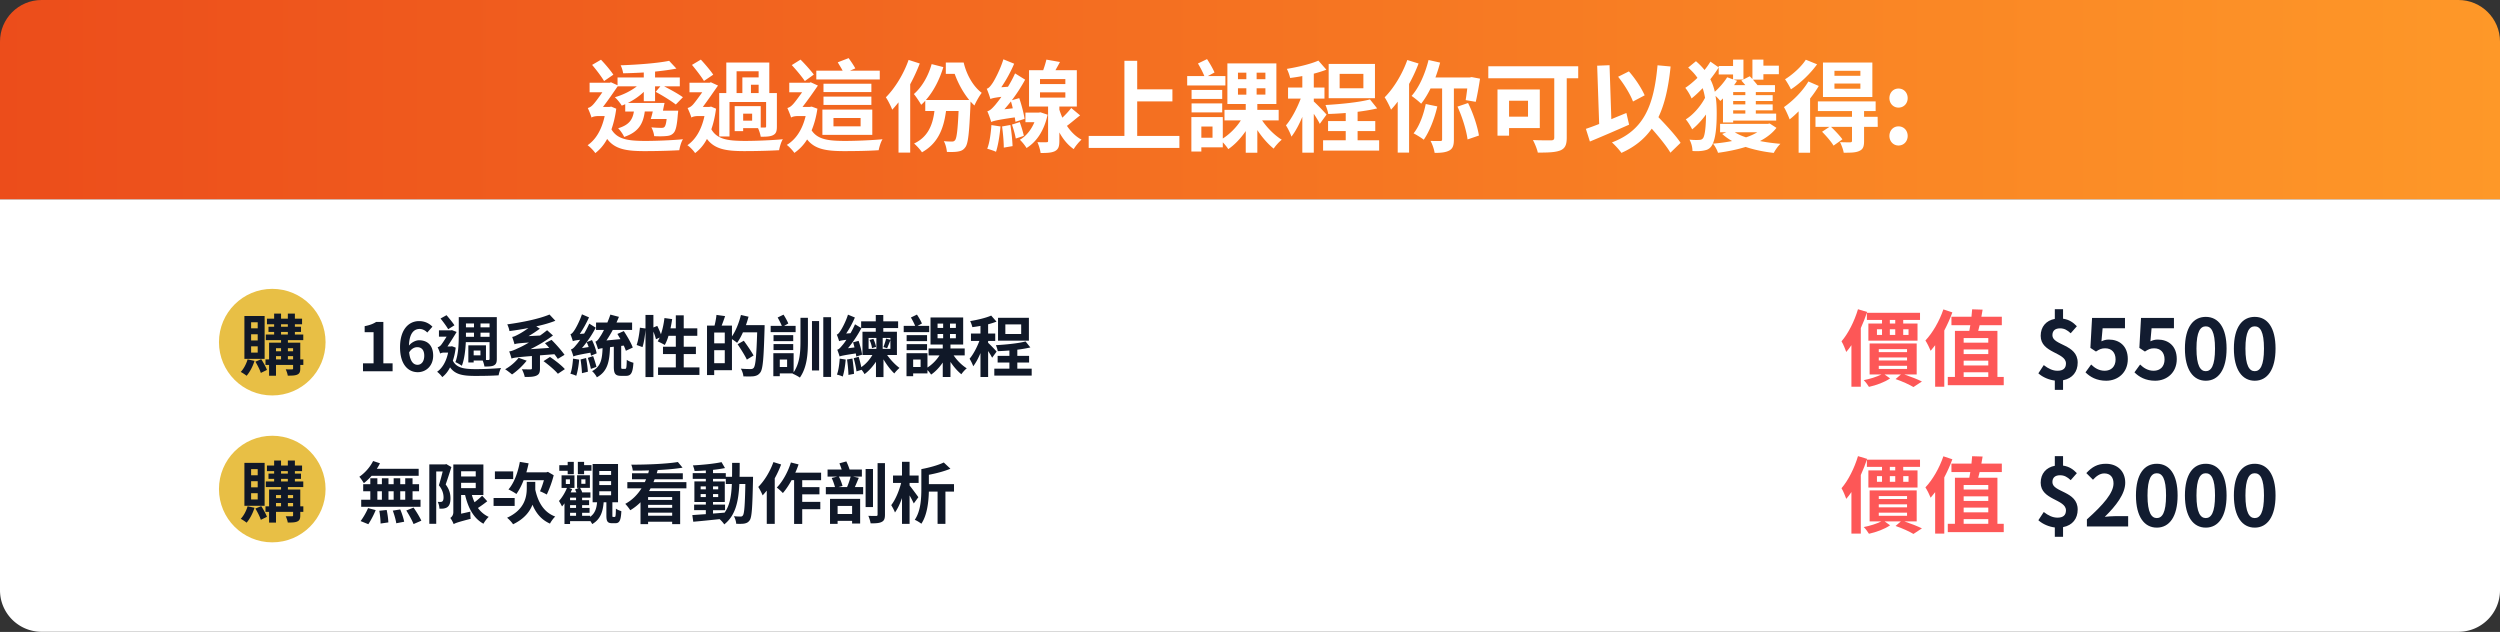 <svg width="902" height="228" fill="none" xmlns="http://www.w3.org/2000/svg"><rect width="100%" height="100%" fill="#333333" stroke="none"/><path d="M0 15C0 6.716 6.716 0 15 0h872c8.284 0 15 6.716 15 15v57H0V15Z" fill="url(#a)"/><path d="M221.298 26.944c-.972-1.476-2.844-3.708-4.464-5.4l-3.204 1.872c1.512 1.764 3.42 4.284 4.32 5.832l3.348-2.304Zm-.756 11.52-.648.108h-2.34c1.8-2.304 3.924-5.436 5.292-7.416h6.912c-2.088 1.656-5.112 3.132-7.92 3.924.828.72 1.944 2.124 2.484 3.024.432-.144.828-.324 1.26-.504v2.628h3.132c-.468 2.916-1.728 4.86-5.688 6.048.756.756 1.8 2.196 2.16 3.132 5.256-1.764 6.876-4.824 7.452-9.18h2.88a28.714 28.714 0 0 1-.72 2.7h5.724c-.18 1.728-.468 2.556-.792 2.88-.288.288-.612.324-1.188.324-.54 0-2.016-.036-3.528-.18.504.9.936 2.196 1.008 3.168 1.764.108 3.42.072 4.356-.036 1.08-.072 1.908-.324 2.592-1.044.828-.792 1.296-2.736 1.584-6.696a30.47 30.47 0 0 0 .144-1.404h-5.508c.18-.972.396-1.908.576-2.808h-13.212c2.088-1.044 4.104-2.412 5.724-3.996v3.384h4.068v-5.364h1.908l-1.692 1.98c2.628 1.404 5.544 3.24 7.272 4.572l2.556-2.628c-1.584-1.152-4.284-2.664-6.768-3.924h5.652v-3.204h-8.928v-2.124c2.772-.288 5.436-.648 7.704-1.08l-2.628-2.808c-4.176.864-11.34 1.404-17.496 1.62.396.756.792 2.016.9 2.88 2.412-.036 4.932-.144 7.452-.288v1.8h-9.468v2.808l-2.376-1.08-.432.18h-7.272v3.42h4.608c-1.296 1.908-2.772 3.888-3.42 4.536-.684.72-1.26 1.008-1.836 1.152.36.756 1.116 2.592 1.332 3.456.324-.288 1.368-.54 2.232-.54h2.52c-1.08 4.896-3.132 8.424-6.156 10.512.792.54 2.232 1.98 2.772 2.844 1.62-1.224 3.096-2.916 4.284-5.112 2.772 3.708 6.912 4.392 13.5 4.392 4.212 0 8.784-.108 12.528-.324.18-1.188.72-3.096 1.332-3.96-4.068.396-9.936.612-13.788.612-5.868-.036-9.9-.504-12.024-4.176.756-2.16 1.368-4.644 1.728-7.452l-1.8-.756ZM265.758 25.72h7.956v2.196h-5.868v5.652h-2.088V25.72Zm7.956 7.848h-2.772V30.58h2.772v2.988Zm-2.34 9.972h-3.24v-2.52h3.24v2.52Zm-8.172-6.732h13.212v8.748c0 .36-.108.468-.504.468h-1.44v-7.74h-9.396v9.036h3.06v-1.08h5.364c.432.936.828 2.16.972 3.096 1.944 0 3.42-.036 4.464-.576 1.116-.576 1.368-1.476 1.368-3.168V33.568h-2.736V22.552H262.05v11.016h-2.556v15.66h3.708v-12.42Zm-5.868-9.864c-.972-1.476-2.88-3.708-4.464-5.436l-3.204 1.908c1.476 1.764 3.42 4.284 4.32 5.796l3.348-2.268Zm-.756 11.52-.648.108h-2.34c1.836-2.448 4.104-5.76 5.472-7.704l-2.592-1.188-.432.18h-7.272v3.42h4.608c-1.332 1.908-2.808 3.888-3.42 4.536-.684.72-1.296 1.008-1.872 1.152.36.756 1.152 2.592 1.368 3.456.324-.288 1.332-.54 2.196-.54h2.52c-1.044 4.86-3.132 8.424-6.156 10.512.828.54 2.268 1.98 2.772 2.844 1.656-1.224 3.132-2.916 4.284-5.112 2.772 3.708 6.912 4.392 13.5 4.392 4.212 0 8.784-.108 12.528-.324.216-1.188.756-3.096 1.368-3.96-4.068.396-9.972.612-13.824.612-5.868-.036-9.9-.504-11.988-4.212.756-2.124 1.332-4.608 1.692-7.416l-1.764-.756ZM317.418 25.504h-10.764l1.944-.828c-.504-.972-1.584-2.556-2.412-3.708l-3.924 1.512c.54.936 1.26 2.052 1.764 3.024h-9.504v3.168h22.896v-3.168Zm-20.304 12.348h17.28v-2.988h-17.28v2.988Zm17.28-7.632h-17.28v2.988h17.28V30.22Zm-13.68 12.348h9.792v3.024h-9.792v-3.024Zm-3.996 6.084h18v-9.108h-18v9.108Zm-3.096-21.744c-1.08-1.44-3.06-3.672-4.788-5.4l-3.168 1.98c1.656 1.764 3.708 4.248 4.716 5.76l3.24-2.34Zm-.756 11.556-.684.108h-2.628c1.908-2.448 4.212-5.724 5.544-7.704l-2.592-1.188-.432.18h-7.308v3.42h4.644c-1.368 1.908-2.808 3.888-3.492 4.536-.684.72-1.296 1.008-1.836 1.152.324.756 1.116 2.592 1.332 3.456.324-.288 1.368-.54 2.232-.54h3.024c-1.188 4.896-3.492 8.424-6.804 10.404.792.54 2.196 2.052 2.736 2.88 1.728-1.188 3.312-2.772 4.608-4.86 2.736 3.528 6.876 4.212 13.356 4.212 4.212 0 8.748-.072 12.456-.324.216-1.152.792-3.096 1.404-3.96-4.068.396-9.936.612-13.788.612-5.688-.036-9.612-.468-11.808-3.816.936-2.232 1.656-4.824 2.088-7.812l-2.052-.756ZM327.822 21.616c-1.8 5.148-4.968 10.26-8.208 13.5.756 1.044 1.908 3.384 2.304 4.464a43.704 43.704 0 0 0 2.268-2.664V55.06h4.212V30.4c1.332-2.448 2.484-5.004 3.456-7.488l-4.032-1.296Zm13.428.936v4.104h3.204c1.188 3.312 3.024 6.732 5.256 9.432h-15.66c2.772-3.132 4.968-7.416 6.3-11.88l-4.212-1.08c-1.224 4.32-3.492 8.28-6.408 10.8.756.9 2.124 2.952 2.628 3.888a14.278 14.278 0 0 0 1.476-1.476v3.708h3.312c-.684 5.688-2.772 9.576-7.344 11.736.864.72 2.34 2.34 2.844 3.168 5.256-2.952 7.74-7.668 8.676-14.904h4.536c-.324 7.02-.684 9.756-1.26 10.512-.324.396-.612.504-1.116.504-.612 0-1.728 0-2.952-.144.612 1.044 1.008 2.7 1.116 3.888 1.62.072 3.096.036 4.032-.144 1.08-.18 1.872-.504 2.592-1.512 1.044-1.296 1.44-5.22 1.872-15.336 0-.288 0-.792.036-1.188.432.504.9.972 1.404 1.44.576-1.404 1.836-3.564 2.628-4.572-3.132-2.34-5.508-6.624-6.516-10.944h-6.444ZM362.382 39.436c.792-.9 1.584-1.872 2.376-2.844.216.756.468 1.62.648 2.484l-3.024.36Zm7.272 3.456c-.252-1.908-1.08-5.076-1.908-7.488l-2.664.756a58.97 58.97 0 0 0 4.788-7.416l-3.636-2.268c-.72 1.656-1.62 3.276-2.556 4.824l-2.412.18c1.728-2.52 3.42-5.58 4.644-8.496l-3.888-1.584c-1.152 3.78-3.276 7.704-3.996 8.712-.72 1.044-1.296 1.728-2.016 1.908.468 1.044 1.116 2.916 1.332 3.708.54-.252 1.332-.468 3.96-.792-.936 1.368-1.764 2.34-2.16 2.844-1.152 1.332-1.944 2.124-2.916 2.376.504 1.08 1.188 3.06 1.404 3.852.792-.36 1.98-.72 8.496-1.656.108.576.18 1.116.252 1.584l3.276-1.044Zm-11.952 2.232c-.216 3.06-.648 6.372-1.512 8.532.864.252 2.484.756 3.168 1.116.756-2.304 1.332-5.832 1.62-9.144l-3.276-.504Zm3.852.504c.324 2.412.612 5.58.612 7.632l3.168-.54c-.072-2.124-.396-5.22-.792-7.632l-2.988.54Zm3.564-.684c.54 1.548 1.152 3.708 1.368 5.04l2.916-.972c-.288-1.368-.9-3.384-1.476-4.968l-2.808.9Zm10.296-4.428-.648.108h-4.788v3.456h3.24c-1.116 2.7-3.024 5.112-5.256 6.336.792.72 1.908 2.124 2.412 2.988 3.744-2.304 6.408-6.444 7.596-12.024l-2.556-.864Zm-.18-7.2h9.144v1.908h-9.144v-1.908Zm0-4.788h9.144v1.8h-9.144v-1.8Zm11.268 10.44c-.792 1.044-2.016 2.376-3.204 3.492-.396-.9-.756-1.872-1.08-2.88v-1.152h6.3V25.324h-7.704c.504-.936 1.08-1.908 1.62-2.952l-4.896-.864c-.252 1.116-.684 2.52-1.152 3.816h-5.112v13.104h6.876v12.384c0 .396-.144.504-.612.504-.432.036-1.908.036-3.24-.036.504 1.116 1.008 2.772 1.152 3.924 2.304 0 3.996-.072 5.184-.684 1.26-.684 1.584-1.728 1.584-3.636v-3.096c1.368 2.484 3.096 4.572 5.184 6.012.612-1.08 1.908-2.628 2.808-3.42-2.088-1.08-3.852-2.88-5.256-4.968 1.476-1.08 3.096-2.52 4.752-3.78l-3.204-2.664ZM410.298 49.048V36.592h12.708v-4.356h-12.708V21.94h-4.608v27.108h-12.888v4.32h32.724v-4.32h-15.228ZM442.122 27.448h-6.336l2.412-1.296c-.576-1.368-1.692-3.312-2.7-4.824l-3.276 1.584c.828 1.368 1.764 3.168 2.304 4.536h-6.192v3.384h13.788v-3.384Zm-1.152 5.004h-11.052v3.24h11.052v-3.24Zm-11.052 8.1h11.052v-3.24h-11.052v3.24Zm7.56 9.144h-4.032v-4.032h4.032v4.032Zm9.18-17.856h3.024v2.304h-3.024V31.84Zm0-5.616h3.024v2.34h-3.024v-2.34Zm9.9 2.34h-3.168v-2.34h3.168v2.34Zm0 5.58h-3.168V31.84h3.168v2.304Zm4.788 9.288v-3.78h-7.704v-2.124h6.876V22.876h-17.676v14.652h6.624v2.124h-7.668v3.78h5.904c-1.62 2.556-4.032 4.968-6.516 6.552v-7.74h-11.34v12.42h3.6v-1.512h7.74v-1.8a16.414 16.414 0 0 1 1.98 2.448c2.304-1.548 4.5-3.888 6.3-6.516v7.812h4.176v-8.172c1.728 2.628 3.852 5.076 5.904 6.696.648-1.008 1.98-2.484 2.916-3.204-2.556-1.584-5.256-4.248-7.092-6.984h5.976ZM491.91 31.84h-8.568v-5.184h8.568v5.184Zm4.176-8.784h-16.704V35.44h16.704V23.056Zm-17.46 18.288c-.684-.792-3.636-3.924-4.608-4.716v-1.044h3.852v-3.996h-3.852v-5.004c1.62-.432 3.168-.9 4.536-1.44l-2.88-3.276c-2.844 1.26-7.308 2.304-11.376 2.988.468.864.972 2.34 1.188 3.276 1.404-.18 2.88-.396 4.392-.684v4.14h-5.148v3.996h4.572c-1.332 3.492-3.312 7.308-5.328 9.648.684 1.08 1.584 2.844 1.98 4.068 1.404-1.8 2.772-4.356 3.924-7.128v12.924h4.14v-14.04c.864 1.296 1.728 2.7 2.16 3.636l2.448-3.348Zm11.196 9.252v-3.312h6.372v-3.6h-6.372v-3.348c2.556-.324 4.968-.72 7.056-1.224l-2.592-3.24c-3.96 1.044-10.44 1.692-16.056 2.016.396.864.864 2.304 1.008 3.24 2.016-.072 4.14-.18 6.3-.36v2.916h-6.372v3.6h6.372v3.312h-8.172v3.744h20.232v-3.744h-7.776ZM507.75 21.652c-1.8 5.112-4.932 10.224-8.172 13.464.72 1.044 1.908 3.384 2.304 4.464a34.662 34.662 0 0 0 2.412-2.916V55.06h4.104V30.292a54.567 54.567 0 0 0 3.42-7.38l-4.068-1.26Zm6.66 15.876c-.828 3.996-2.34 8.064-4.392 10.584 1.044.54 2.844 1.62 3.672 2.304 2.016-2.916 3.852-7.452 4.896-12.024l-4.176-.864Zm14.976-5.616a94.381 94.381 0 0 1-.576 4.212l3.636.612c.504-2.088 1.116-5.436 1.548-8.352l-3.024-.576-.684.144h-12.384c.648-1.764 1.224-3.528 1.692-5.364l-4.176-.936c-1.224 4.932-3.384 9.9-6.12 12.96.972.648 2.7 2.052 3.456 2.808 1.188-1.512 2.376-3.42 3.384-5.508h4.176v18.36c0 .468-.18.612-.648.612-.504 0-2.016 0-3.528-.036.648 1.152 1.296 3.06 1.476 4.32 2.304 0 4.032-.18 5.292-.864 1.296-.72 1.656-1.908 1.656-3.96V31.912h4.824Zm-3.528 6.552c1.728 3.708 3.24 8.64 3.636 11.844l4.104-1.404c-.504-3.24-2.052-8.028-3.924-11.736l-3.816 1.296ZM551.31 36.34v5.76h-6.84v-5.76h6.84Zm4.248 9.864V32.272h-15.264V48.94h4.176v-2.736h11.088Zm13.86-22.284h-32.436v4.32h23.796v21.384c0 .756-.324 1.008-1.152 1.008-.864 0-3.996.036-6.552-.108.648 1.152 1.512 3.276 1.764 4.536 3.672 0 6.336-.072 8.136-.792 1.692-.72 2.304-1.98 2.304-4.572V28.24h4.14v-4.32ZM593.394 34.396c-1.08-2.484-3.348-6.012-5.688-8.64l-3.888 1.944c2.16 2.664 4.464 6.444 5.364 8.928l4.212-2.232Zm-6.588 6.372c-1.8.72-3.636 1.476-5.436 2.232l-.648-19.476-4.464.18.72 21.024c-1.8.72-3.42 1.296-4.788 1.764l1.44 4.572a623.326 623.326 0 0 0 14.148-6.084l-.972-4.212Zm19.548 10.764c-1.656-2.52-5.004-6.156-7.992-9.252 2.34-4.896 3.636-10.908 4.392-18.288l-4.716-.432c-1.332 14.796-5.04 23.508-16.452 27.828 1.044.9 2.808 2.844 3.42 3.78 4.752-2.124 8.316-5.004 10.944-8.748 2.664 3.024 5.364 6.336 6.732 8.676l3.672-3.564ZM628.998 28.708l-.72.36c.468.504.972 1.08 1.44 1.656h-4.068a20.6 20.6 0 0 0 1.08-1.584l-1.224-.432h3.492Zm.72 5.616h-4.392v-1.116h4.392v1.116Zm0 3.348h-4.392v-1.224h4.392v1.224Zm0 3.312h-4.392v-1.188h4.392v1.188Zm-8.064 3.204h3.672v-.684h15.516v-2.52h-7.344v-1.188h6.084v-2.124h-6.084v-1.224h6.084v-2.124h-6.084v-1.116h6.912v-2.484h-6.3a48.408 48.408 0 0 0-1.656-1.98h3.78v-1.98h5.58v-3.06h-5.58v-2.196h-3.96v7.02c-.324-.36-.648-.684-.972-1.008l-2.268 1.152v-7.164h-3.744v2.304h-5.184v3.06h5.184v1.764l-2.124-.756c-1.152 1.836-2.844 3.78-4.464 5.22-.36-1.548-.864-3.06-1.62-4.5 1.152-1.476 2.196-2.916 3.024-4.284l-2.988-2.088a24.54 24.54 0 0 1-2.124 3.024 23.16 23.16 0 0 0-3.096-3.168l-2.808 2.304c1.368 1.224 2.484 2.412 3.348 3.708-1.476 1.404-2.988 2.7-4.392 3.6.792.936 1.836 2.7 2.268 3.816 1.296-1.008 2.664-2.304 3.996-3.708.396 1.116.648 2.268.864 3.492-1.584 3.06-4.392 6.228-6.948 7.776.828.936 1.8 2.556 2.304 3.6 1.692-1.332 3.456-3.276 5.004-5.364-.036 4.104-.36 7.488-1.044 8.496-.288.396-.576.576-1.08.648-.756.072-2.088.108-3.852-.072.684 1.224 1.08 2.736 1.08 4.104 1.764.108 3.276.072 4.644-.288.9-.18 1.62-.684 2.16-1.404 1.548-2.196 1.944-6.948 1.944-11.844 0-2.16-.072-4.32-.432-6.372a23.32 23.32 0 0 1 1.728 1.836c.324-.252.648-.576.972-.9v8.676Zm12.384 3.528c-1.188.72-2.556 1.332-4.068 1.836-1.584-.504-2.916-1.116-4.068-1.836h8.136Zm4.464-3.168-.648.144H620.61v3.024h2.268l-1.512.612c1.044.936 2.232 1.8 3.564 2.556-2.16.432-4.464.756-6.876.936.612.72 1.548 2.376 1.8 3.312 3.456-.468 6.876-1.152 9.972-2.124 3.096 1.044 6.552 1.764 10.152 2.16.504-.972 1.548-2.52 2.412-3.276-2.52-.216-5.04-.54-7.38-1.008 2.412-1.26 4.464-2.844 5.94-4.752l-2.448-1.584ZM671.226 27.34h-9.36v-1.8h9.36v1.8Zm0 4.68h-9.36v-1.872h9.36v1.872Zm4.32-9.468h-17.82v12.456h17.82V22.552Zm-24.012-1.008c-1.512 2.412-4.68 5.328-7.488 7.056.648.9 1.692 2.664 2.124 3.636 3.384-2.196 7.056-5.724 9.432-9.036l-4.068-1.656Zm.936 7.848c-2.088 3.528-5.616 7.02-8.82 9.252.648 1.044 1.728 3.492 2.052 4.428 1.08-.828 2.16-1.836 3.24-2.916v14.94h4.14V35.548c1.188-1.512 2.268-3.024 3.132-4.536l-3.744-1.62Zm24.984 12.744h-4.896v-2.052h4.176v-3.492H655.89v3.492h12.312v2.052h-13.176v3.636h5.04l-2.664 1.764c1.512 1.512 3.348 3.636 4.14 5.004l3.204-2.268c-.9-1.26-2.664-3.132-4.104-4.5h7.56v5.004c0 .396-.144.54-.648.576-.468 0-2.16 0-3.672-.072.54 1.08 1.152 2.664 1.332 3.816 2.448 0 4.248 0 5.58-.612 1.404-.612 1.764-1.62 1.764-3.6v-5.112h4.932l-.036-3.636ZM684.978 38.824c1.908 0 3.312-1.476 3.312-3.42 0-1.98-1.404-3.456-3.312-3.456-1.872 0-3.276 1.476-3.276 3.456 0 1.944 1.404 3.42 3.276 3.42Zm0 13.68c1.908 0 3.312-1.512 3.312-3.456 0-1.98-1.404-3.456-3.312-3.456-1.872 0-3.276 1.476-3.276 3.456 0 1.944 1.404 3.456 3.276 3.456ZM0 71.949h902v141c0 8.284-6.716 15-15 15H15c-8.284 0-15-6.716-15-15v-141Z" fill="#fff"/><path d="M98.23 142.679c10.622 0 19.232-8.61 19.232-19.23 0-10.621-8.61-19.231-19.231-19.231-10.621 0-19.231 8.61-19.231 19.231 0 10.62 8.61 19.23 19.23 19.23Z" fill="#E8BF45"/><path d="M92.98 118.473h-2.377v-2.208h2.376v2.208Zm0 4.368h-2.377v-2.232h2.376v2.232Zm0 4.368h-2.377v-2.256h2.376v2.256Zm2.495-13.2H88.18v15.48h7.296v-15.48Zm-6.144 15.648c-.48 1.68-1.392 3.408-2.472 4.536.6.312 1.632.984 2.112 1.392 1.128-1.296 2.232-3.36 2.856-5.376l-2.496-.552Zm2.808.84c.768 1.248 1.632 2.952 1.968 4.056l2.208-1.08c-.384-1.056-1.272-2.664-2.064-3.864l-2.112.888Zm11.736-.816v-1.2h1.872v1.2h-1.872Zm-4.296-1.2h1.824v1.2h-1.824v-1.2Zm1.824-2.856v1.104h-1.824v-1.104h1.824Zm4.344 0v1.104h-1.872v-1.104h1.872Zm-4.344-5.856h2.448v.936h-2.448v-.936Zm0-2.784h2.448v.888h-2.448v-.888Zm8.04 12.696h-1.104v-6.048h-4.464v-.912h5.544v-2.016h-3.024v-.936h2.208v-1.896h-2.208v-.888h2.592v-2.016h-2.592v-1.824h-2.544v1.824h-2.448v-1.824h-2.496v1.824h-2.592v2.016h2.592v.888h-2.04v1.896h2.04v.936h-3v2.016h5.496v.912h-4.32v6.048h-1.296v1.992h1.296v3.888h2.496v-3.888h6.168v1.248c0 .264-.096.36-.408.36-.288 0-1.32 0-2.256-.024.312.624.648 1.608.744 2.28 1.56 0 2.688-.024 3.48-.408.792-.384 1.032-.984 1.032-2.184v-1.272h1.104v-1.992ZM130.969 133.949h10.68v-2.856h-3.336v-14.928h-2.616c-1.128.72-2.352 1.176-4.128 1.512v2.184h3.216v11.232h-3.816v2.856ZM150.526 125.261c1.536 0 2.544.984 2.544 3.072 0 2.184-1.104 3.288-2.424 3.288-1.488 0-2.688-1.248-3.024-4.488.816-1.344 1.944-1.872 2.904-1.872Zm.192 9.024c3.024 0 5.568-2.304 5.568-5.952 0-3.792-2.112-5.568-5.088-5.568-1.152 0-2.688.72-3.648 1.92.144-4.464 1.824-6 3.864-6 1.032 0 2.112.576 2.736 1.296l1.872-2.112c-1.08-1.104-2.64-2.016-4.824-2.016-3.576 0-6.864 2.832-6.864 9.456 0 6.264 3 8.976 6.384 8.976ZM171.018 116.717v1.392h-2.904v-1.392h2.904Zm5.616 1.392h-3.264v-1.392h3.264v1.392Zm-3.264 3.408v-1.488h3.264v1.488h-3.264Zm-5.256-1.488h2.904v1.488h-2.904v-1.488Zm2.784 8.184v-1.752h2.448v1.752h-2.448Zm5.736-4.776v6.024c0 .312-.12.432-.432.432h-.864v-5.304h-6.36v6.192h1.92v-.696h3.264c.288.672.528 1.536.624 2.16 1.584 0 2.712-.024 3.456-.432.768-.432 1.008-1.056 1.008-2.304v-15.096h-13.728v6.192c0 2.952-.072 7.128-1.224 10.056.648.264 1.824.912 2.328 1.32.936-2.352 1.296-5.64 1.44-8.544h8.568Zm-12.672-6.072c-.624-.984-1.848-2.472-2.856-3.648l-2.16 1.2c.96 1.176 2.184 2.856 2.76 3.864l2.256-1.416Zm-.888 7.56-.432.072h-1.2c1.128-1.656 2.52-3.912 3.312-5.232l-1.728-.672-.24.096h-4.416v2.28h2.76c-.792 1.272-1.656 2.616-2.04 3.048-.432.48-.816.672-1.2.768.264.504.768 1.704.912 2.28.216-.192.888-.36 1.392-.36h1.488c-.672 3.192-2.04 5.568-3.984 6.936.552.36 1.488 1.344 1.872 1.92 1.104-.864 2.064-2.016 2.808-3.528 1.848 2.616 4.632 3.096 9.168 3.096 2.784 0 5.856-.048 8.352-.216.144-.768.504-2.064.912-2.64-2.712.264-6.672.408-9.192.408-4.104-.024-6.864-.36-8.232-3.048.48-1.392.816-2.952 1.032-4.704l-1.344-.504ZM187.122 129.101c-1.152 1.512-3.072 3.144-4.872 4.128.72.432 1.896 1.368 2.496 1.872 1.728-1.176 3.864-3.144 5.28-4.968l-2.904-1.032Zm12.912-1.296c.504.624.912 1.2 1.224 1.68l2.424-1.464c-1.008-1.464-2.976-3.696-4.68-5.4l-2.376 1.2a36.389 36.389 0 0 1 1.536 1.704l-6.768.456c2.784-1.368 5.568-3.024 8.112-4.944l-2.112-1.896a41.466 41.466 0 0 1-2.544 1.92l-4.152.216a42.754 42.754 0 0 0 4.08-2.688l-1.296-.84c2.52-.552 4.896-1.224 6.888-2.016l-2.112-2.256c-3.672 1.56-9.72 2.808-15.24 3.552.312.6.696 1.704.792 2.424 2.208-.288 4.536-.648 6.84-1.104-1.584 1.2-3.192 2.112-3.84 2.424-.816.432-1.368.696-2.016.792.288.744.696 2.088.84 2.64.552-.24 1.368-.36 5.208-.624-1.656.984-3.048 1.68-3.792 1.992-1.464.72-2.376 1.08-3.336 1.224.312.696.72 2.064.84 2.568.84-.312 1.92-.48 7.368-.912v4.44c0 .288-.12.36-.528.384-.408 0-1.872 0-3.096-.048.408.744.888 1.944 1.032 2.784 1.776 0 3.144-.024 4.152-.456 1.056-.456 1.344-1.176 1.344-2.592v-4.752l5.208-.408Zm-3.936 2.496c1.848 1.344 4.152 3.288 5.184 4.56l2.52-1.68c-1.152-1.32-3.528-3.168-5.376-4.392l-2.328 1.512ZM215.274 127.493c-.216-1.296-.936-3.264-1.68-4.8l-1.92.744c.264.528.504 1.152.72 1.776l-2.424.384a40.042 40.042 0 0 0 4.968-7.368l-2.328-1.464c-.528 1.2-1.2 2.472-1.848 3.6l-1.584.12c1.224-1.776 2.424-3.936 3.336-5.976l-2.544-1.104c-.864 2.544-2.304 5.208-2.808 5.88-.48.72-.888 1.176-1.344 1.296.288.72.72 1.968.864 2.52.336-.168.84-.288 2.64-.504-.624.912-1.152 1.56-1.464 1.896-.72.912-1.224 1.416-1.872 1.584.336.72.768 2.016.888 2.544.552-.264 1.344-.528 6.144-1.368.096.408.168.744.216 1.08l2.04-.84Zm-8.52 1.896c-.144 1.92-.408 4.056-.96 5.448.576.144 1.656.48 2.112.768.48-1.44.888-3.72 1.056-5.856l-2.208-.36Zm2.712.312c.24 1.56.456 3.6.504 4.944l2.136-.528c-.072-1.368-.36-3.36-.648-4.944l-1.992.528Zm2.616-.576c.432 1.248.912 2.904 1.104 3.984l2.016-.744c-.24-1.032-.744-2.64-1.2-3.888l-1.92.648Zm12.504 3.96c-.408 0-.456-.096-.456-.84v-7.44l.936-.12c.312.696.576 1.32.744 1.872l2.496-1.152c-.576-1.656-2.016-4.104-3.24-5.952l-2.304 1.032c.336.6.72 1.224 1.104 1.872l-5.064.48a42.807 42.807 0 0 0 2.28-3.792h6.984v-2.664h-5.64c.312-.696.6-1.368.888-2.064l-3.096-.816c-.312.984-.696 1.944-1.08 2.88h-4.08v2.664h2.856c-.6 1.2-1.152 2.112-1.44 2.496-.6.984-1.08 1.56-1.656 1.728.336.768.816 2.184.96 2.736.336-.144.72-.264 1.632-.384-.144 4.008-.624 6.648-3.792 8.28.6.48 1.416 1.536 1.728 2.232 3.912-2.136 4.56-5.736 4.752-10.872l1.368-.168v7.152c0 2.52.48 3.36 2.664 3.36h1.728c1.8 0 2.448-1.032 2.688-4.728-.72-.168-1.848-.624-2.4-1.056-.072 2.808-.144 3.264-.576 3.264h-.984ZM246.69 132.557v-4.8h4.392v-2.664h-4.392v-3.936h4.896v-2.688h-4.896v-4.704h-2.856v4.704h-1.92c.24-1.08.432-2.208.6-3.336l-2.784-.384c-.24 2.04-.672 4.104-1.272 5.856a27.518 27.518 0 0 0-1.32-3.024l-1.392.576v-4.536h-2.856v4.896l-2.016-.288c-.168 1.968-.6 4.656-1.176 6.24l2.112.768c.552-1.704.936-4.344 1.08-6.36v17.16h2.856v-16.392c.408.984.768 2.04.912 2.76l1.368-.624c-.24.504-.48.96-.72 1.392.672.288 1.968.936 2.544 1.296.504-.912.984-2.064 1.344-3.312h2.64v3.936h-4.632v2.664h4.632v4.8h-6.408v2.712h14.928v-2.712h-5.664ZM257.682 131.045v-4.704h3.816v4.704h-3.816Zm3.816-7.176h-3.816v-3.888h3.816v3.888Zm7.632-6.552c.36-1.008.672-2.016.936-3.048l-2.736-.624c-.696 2.808-1.848 5.712-3.24 7.728v-3.888h-3.72c.408-1.032.84-2.232 1.248-3.432l-3.12-.432c-.096 1.128-.384 2.664-.696 3.864h-2.712v17.832h2.592v-1.752h6.408v-11.208c.648.432 1.464.984 1.848 1.344.744-1.032 1.488-2.352 2.112-3.792h5.136c-.264 8.472-.576 12.072-1.272 12.84-.312.312-.576.408-1.056.408-.624 0-2.04 0-3.576-.144.504.792.888 1.992.936 2.784 1.416.048 2.856.072 3.768-.048.96-.168 1.632-.432 2.304-1.32.984-1.272 1.248-5.088 1.56-15.816.024-.336.024-1.296.024-1.296h-6.744Zm2.76 10.944c-.744-1.392-2.328-3.672-3.528-5.328l-2.232 1.272c1.176 1.752 2.664 4.104 3.336 5.544l2.424-1.488ZM287.058 117.581h-4.176l1.536-.864c-.36-.888-1.08-2.208-1.728-3.192l-2.112 1.032a29.601 29.601 0 0 1 1.512 3.024h-4.032v2.256h9v-2.256Zm-.864 3.336h-7.104v2.16h7.104v-2.16Zm-7.104 5.376h7.104v-2.16h-7.104v2.16Zm4.896 6.12h-2.64v-2.688h2.64v2.688Zm4.824-9.384c0 3.984-.24 8.016-2.472 11.304v-6.888h-7.32v8.28h2.328v-1.008h4.728l-.096.12c.768.288 1.992.96 2.616 1.392 2.616-3.744 2.904-8.592 2.904-13.176v-8.4h-2.688v8.376Zm4.152 10.632h2.568v-17.832h-2.568v17.832Zm4.08-19.224v21.552h2.808v-21.552h-2.808ZM302.97 129.389c-.144 2.064-.432 4.296-1.008 5.76.576.144 1.632.456 2.088.72.504-1.512.888-3.912 1.08-6.144l-2.16-.336Zm2.64.312c.264 1.776.48 4.056.504 5.568l2.016-.384c-.072-1.512-.312-3.768-.576-5.52l-1.944.336Zm8.112-7.056c.432.912.816 2.136.888 2.952l1.464-.432c-.12-.792-.528-2.016-.96-2.904l-1.392.384Zm-.336-.72h2.808v3.936h-2.808v-3.936Zm7.872.672-1.56-.432c-.192.888-.624 2.208-.96 3.048l1.32.432c.36-.768.792-1.848 1.2-2.904v3.12h-2.784v-3.936h2.784v.672Zm2.352 5.496v-8.4h-4.92v-1.32h5.352v-2.448h-5.352v-2.28h-2.712v2.28h-5.28v2.4l-2.208-1.32c-.48 1.08-1.032 2.208-1.632 3.216l-1.56.12a34.368 34.368 0 0 0 3.144-5.784l-2.496-1.032c-.768 2.544-2.256 5.208-2.736 5.88-.456.72-.84 1.176-1.296 1.32.288.648.696 1.872.84 2.376.336-.168.864-.288 2.616-.504-.6.96-1.152 1.656-1.464 1.992-.744.912-1.248 1.464-1.824 1.584.288.696.72 1.968.84 2.448.528-.216 1.368-.432 5.856-1.104.072.408.12.792.168 1.104l2.088-.648c-.144-1.272-.696-3.384-1.248-4.992l-1.992.528c.168.552.36 1.2.504 1.848l-2.352.288c1.776-2.136 3.528-4.728 4.848-7.272h5.184v1.32h-4.8v8.4h3.576c-.984 1.704-2.472 3.36-4.008 4.368-.216-1.176-.6-2.592-.936-3.744l-1.8.528c.432 1.488.864 3.456 1.008 4.752l1.848-.576a9.95 9.95 0 0 1 1.056 1.56c1.464-1.056 2.952-2.712 4.128-4.464v5.52h2.712v-6.384c1.176 1.992 2.616 3.888 3.912 5.088.432-.624 1.296-1.512 1.872-1.992-1.488-1.08-3.216-2.88-4.464-4.656h3.528ZM335.25 117.581h-4.224l1.608-.864c-.384-.912-1.128-2.208-1.8-3.216l-2.184 1.056c.552.912 1.176 2.112 1.536 3.024h-4.128v2.256h9.192v-2.256Zm-.768 3.336h-7.368v2.16h7.368v-2.16Zm-7.368 5.4h7.368v-2.16h-7.368v2.16Zm5.04 6.096h-2.688v-2.688h2.688v2.688Zm6.12-11.904h2.016v1.536h-2.016v-1.536Zm0-3.744h2.016v1.56h-2.016v-1.56Zm6.6 1.56h-2.112v-1.56h2.112v1.56Zm0 3.72h-2.112v-1.536h2.112v1.536Zm3.192 6.192v-2.52h-5.136v-1.416h4.584v-9.768H335.73v9.768h4.416v1.416h-5.112v2.52h3.936c-1.08 1.704-2.688 3.312-4.344 4.368v-5.16h-7.56v8.28h2.4v-1.008h5.16v-1.2a10.942 10.942 0 0 1 1.32 1.632c1.536-1.032 3-2.592 4.2-4.344v5.208h2.784v-5.448c1.152 1.752 2.568 3.384 3.936 4.464.432-.672 1.32-1.656 1.944-2.136-1.704-1.056-3.504-2.832-4.728-4.656h3.984ZM368.442 120.509h-5.712v-3.456h5.712v3.456Zm2.784-5.856H360.09v8.256h11.136v-8.256Zm-11.64 12.192c-.456-.528-2.424-2.616-3.072-3.144v-.696h2.568v-2.664h-2.568v-3.336c1.08-.288 2.112-.6 3.024-.96l-1.92-2.184c-1.896.84-4.872 1.536-7.584 1.992.312.576.648 1.56.792 2.184.936-.12 1.92-.264 2.928-.456v2.76h-3.432v2.664h3.048c-.888 2.328-2.208 4.872-3.552 6.432.456.72 1.056 1.896 1.32 2.712.936-1.2 1.848-2.904 2.616-4.752v8.616h2.76v-9.36c.576.864 1.152 1.8 1.44 2.424l1.632-2.232Zm7.464 6.168v-2.208h4.248v-2.4h-4.248v-2.232c1.704-.216 3.312-.48 4.704-.816l-1.728-2.16c-2.64.696-6.96 1.128-10.704 1.344.264.576.576 1.536.672 2.16a88.82 88.82 0 0 0 4.2-.24v1.944h-4.248v2.4h4.248v2.208h-5.448v2.496h13.488v-2.496h-5.184Z" fill="#101828"/><path d="M683.8 116.729h-1.95v-1.29h1.95v1.29Zm4.8 2.07v2.04h-1.92v-2.04h1.92Zm-6.75 0h1.95v2.04h-1.95v-2.04Zm-4.65 0h1.83v2.04h-1.83v-2.04Zm15.54-3.36v-2.58h-19.17v2.58h5.46v1.29h-4.92v6.18h17.73v-6.18h-5.16v-1.29h6.06Zm-22.38-3.87c-1.32 4.41-3.54 8.79-5.94 11.58.57.93 1.44 3 1.71 3.84.63-.72 1.26-1.56 1.86-2.46v15h3.39v-21.15c.87-1.92 1.65-3.9 2.28-5.82l-3.3-.99Zm7.5 20.4h10.2v1.14h-10.2v-1.14Zm0-3h10.2v1.08h-10.2v-1.08Zm0-3h10.2v1.08h-10.2v-1.08Zm13.68 9.15v-11.19h-16.98v11.19h4.23c-1.68.84-4.14 1.62-6.36 2.04.66.63 1.47 1.71 1.89 2.43 2.64-.6 5.67-1.68 7.62-3.06l-1.98-1.41h5.88l-1.92 1.65c2.46.84 5.01 2.01 6.45 2.88l3.06-2.01c-1.5-.75-4.02-1.74-6.33-2.52h4.44ZM701.17 111.629c-1.44 4.26-3.9 8.49-6.48 11.22.6.9 1.56 2.85 1.89 3.72.54-.63 1.08-1.29 1.62-2.01v14.97h3.3v-20.28c1.11-2.13 2.13-4.35 2.91-6.54l-3.24-1.08Zm7.32 22.68h8.88v1.68h-8.88v-1.68Zm8.88-12.33v1.65h-8.88v-1.65h8.88Zm0 8.16v1.71h-8.88v-1.71h8.88Zm0-2.4h-8.88v-1.65h8.88v1.65Zm3.3 8.25v-16.62h-6.93c.18-.63.33-1.29.51-2.04h8.01v-3.06h-7.38c.15-.87.33-1.71.45-2.55l-3.78-.12c-.06.84-.15 1.71-.24 2.67h-7.23v3.06h6.81c-.12.72-.24 1.41-.36 2.04h-5.19v16.62h-2.58v3h20.19v-3h-2.28Z" fill="#FD5757"/><path d="M741.379 140.669v-3.36c-2.04-.24-4.35-1.17-5.94-2.61l1.95-2.97c1.65 1.29 3.24 2.04 4.95 2.04 2.1 0 3.06-.93 3.06-2.64 0-4.05-9.12-3.69-9.12-9.96 0-3.27 1.95-5.52 5.1-6.12v-3.48h2.97v3.42c2.16.3 3.69 1.35 4.98 2.73l-2.22 2.52c-1.23-1.14-2.31-1.77-3.84-1.77-1.77 0-2.76.84-2.76 2.49 0 3.72 9.12 3.15 9.12 9.87 0 3.27-1.83 5.7-5.28 6.36v3.48h-2.97ZM759.945 137.369c-3.51 0-5.85-1.38-7.5-3.03l2.04-2.82c1.26 1.23 2.82 2.25 4.89 2.25 2.31 0 3.93-1.47 3.93-4.08 0-2.58-1.5-4.02-3.75-4.02-1.32 0-2.04.33-3.33 1.17l-2.01-1.32.6-10.8h11.88v3.72h-8.07l-.42 4.71c.9-.42 1.65-.63 2.67-.63 3.72 0 6.84 2.22 6.84 7.05 0 4.95-3.66 7.8-7.77 7.8ZM777.611 137.369c-3.51 0-5.85-1.38-7.5-3.03l2.04-2.82c1.26 1.23 2.82 2.25 4.89 2.25 2.31 0 3.93-1.47 3.93-4.08 0-2.58-1.5-4.02-3.75-4.02-1.32 0-2.04.33-3.33 1.17l-2.01-1.32.6-10.8h11.88v3.72h-8.07l-.42 4.71c.9-.42 1.65-.63 2.67-.63 3.72 0 6.84 2.22 6.84 7.05 0 4.95-3.66 7.8-7.77 7.8ZM795.847 137.369c-4.529 0-7.529-3.96-7.529-11.61 0-7.68 3-11.43 7.529-11.43 4.531 0 7.501 3.78 7.501 11.43s-2.97 11.61-7.501 11.61Zm0-3.45c1.921 0 3.331-1.92 3.331-8.16 0-6.21-1.41-8.01-3.331-8.01-1.92 0-3.36 1.8-3.36 8.01 0 6.24 1.44 8.16 3.36 8.16ZM813.514 137.369c-4.53 0-7.53-3.96-7.53-11.61 0-7.68 3-11.43 7.53-11.43s7.5 3.78 7.5 11.43-2.97 11.61-7.5 11.61Zm0-3.45c1.92 0 3.33-1.92 3.33-8.16 0-6.21-1.41-8.01-3.33-8.01-1.92 0-3.36 1.8-3.36 8.01 0 6.24 1.44 8.16 3.36 8.16Z" fill="#121C30"/><path d="M98.23 195.679c10.622 0 19.232-8.61 19.232-19.23 0-10.621-8.61-19.231-19.231-19.231-10.621 0-19.231 8.61-19.231 19.231 0 10.62 8.61 19.23 19.23 19.23Z" fill="#E8BF45"/><path d="M92.98 171.473h-2.377v-2.208h2.376v2.208Zm0 4.368h-2.377v-2.232h2.376v2.232Zm0 4.368h-2.377v-2.256h2.376v2.256Zm2.495-13.2H88.18v15.48h7.296v-15.48Zm-6.144 15.648c-.48 1.68-1.392 3.408-2.472 4.536.6.312 1.632.984 2.112 1.392 1.128-1.296 2.232-3.36 2.856-5.376l-2.496-.552Zm2.808.84c.768 1.248 1.632 2.952 1.968 4.056l2.208-1.08c-.384-1.056-1.272-2.664-2.064-3.864l-2.112.888Zm11.736-.816v-1.2h1.872v1.2h-1.872Zm-4.296-1.2h1.824v1.2h-1.824v-1.2Zm1.824-2.856v1.104h-1.824v-1.104h1.824Zm4.344 0v1.104h-1.872v-1.104h1.872Zm-4.344-5.856h2.448v.936h-2.448v-.936Zm0-2.784h2.448v.888h-2.448v-.888Zm8.04 12.696h-1.104v-6.048h-4.464v-.912h5.544v-2.016h-3.024v-.936h2.208v-1.896h-2.208v-.888h2.592v-2.016h-2.592v-1.824h-2.544v1.824h-2.448v-1.824h-2.496v1.824h-2.592v2.016h2.592v.888h-2.04v1.896h2.04v.936h-3v2.016h5.496v.912h-4.32v6.048h-1.296v1.992h1.296v3.888h2.496v-3.888h6.168v1.248c0 .264-.096.36-.408.36-.288 0-1.32 0-2.256-.024.312.624.648 1.608.744 2.28 1.56 0 2.688-.024 3.48-.408.792-.384 1.032-.984 1.032-2.184v-1.272h1.104v-1.992ZM146.208 180.301h-1.8v-3.048h1.8v3.048Zm-10.056-3.048h1.632v3.048h-1.632v-3.048Zm5.88 0v3.048h-1.872v-3.048h1.872Zm9.168 0v-2.544h-2.352v-2.16h-2.64v2.16h-1.8v-2.16h-2.376v2.16h-1.872v-2.16h-2.376v2.16h-1.632v-2.16h-2.544v2.16h-2.568v2.544h2.568v3.048h-3.288v2.544h21.408v-2.544h-2.88v-3.048h2.352Zm-.144-5.592v-2.52H135.96c.432-.672.816-1.32 1.128-1.992l-2.472-.816c-1.104 2.232-3 4.344-4.968 5.688.504.528 1.32 1.776 1.632 2.304.96-.72 1.896-1.656 2.808-2.664h16.968Zm-18.168 17.472c.888-1.32 1.992-3.408 2.664-5.088l-2.76-.72c-.672 1.632-1.824 3.552-2.688 4.68l2.784 1.128Zm3.96-4.848c.288 1.488.456 3.456.456 4.608l2.808-.408c-.024-1.152-.288-3.048-.6-4.488l-2.664.288Zm4.872-.048c.552 1.488 1.104 3.408 1.248 4.56l2.856-.552c-.216-1.2-.816-3.048-1.416-4.44l-2.688.432Zm4.872-.048c.984 1.56 2.136 3.648 2.616 4.896l2.808-1.224c-.576-1.296-1.8-3.288-2.808-4.728l-2.616 1.056ZM161.016 167.437l-.408.12h-5.712v21.432h2.496v-18.888h2.328a88.287 88.287 0 0 1-1.368 4.992c1.368 1.68 1.68 3.216 1.68 4.392 0 .672-.144 1.2-.432 1.416-.168.144-.408.192-.648.192-.264.024-.624 0-1.032-.024.384.696.624 1.752.624 2.448.552.024 1.128.024 1.56-.048.528-.096.984-.24 1.344-.528.768-.576 1.08-1.608 1.08-3.144 0-1.416-.288-3.12-1.728-4.992.648-1.848 1.44-4.272 2.064-6.288l-1.848-1.08Zm5.352 6.768h5.28v1.92h-5.28v-1.92Zm5.28-4.176v1.872h-5.28v-1.872h5.28Zm2.304 8.808c-.696.744-1.752 1.632-2.736 2.376a16.83 16.83 0 0 1-.96-2.616h4.152v-11.016H163.56v17.208c0 1.128-.6 1.776-1.104 2.088.408.48 1.008 1.608 1.224 2.232.576-.36 1.464-.72 6.144-1.92-.096-.6-.144-1.776-.12-2.592l-3.336.744v-6.744h1.44c1.128 4.704 3.048 8.4 6.624 10.368.408-.792 1.272-1.92 1.896-2.472-1.584-.72-2.88-1.848-3.888-3.216a45.65 45.65 0 0 0 3.36-2.424l-1.848-2.016ZM196.248 173.245c-.408 1.464-.96 3-1.416 4.008.696.264 1.872.84 2.448 1.176.864-1.848 1.872-4.416 2.496-6.96l-2.088-1.224-.552.168h-7.224c.312-1.056.576-2.136.816-3.24l-3.168-.528c-.696 3.864-2.112 7.704-4.104 9.936.768.36 2.232 1.176 2.856 1.656.96-1.344 1.872-3.048 2.616-4.992h7.32Zm-11.088-3.168h-6.6v2.76h6.6v-2.76Zm.528 9.6h-7.608v2.856h7.608v-2.856Zm7.44-5.808h-3.072v2.208c0 3.096-.672 7.776-7.104 10.728.696.552 1.728 1.656 2.16 2.352 3.96-1.896 6-4.488 7.008-7.056 1.296 3.12 3.24 5.448 6.312 6.816.384-.768 1.248-1.968 1.896-2.544-4.104-1.536-6.192-5.112-7.2-9.696v-2.808ZM210.744 169.837h2.664v-2.016h-2.664v-1.176h-2.256v4.44h2.256v-1.248Zm-5.928 1.248h2.208v-4.44h-2.208v1.2h-3.024v2.016h3.024v1.224Zm11.4 6.168h4.272v1.44h-4.272v-1.44Zm0-3.648h4.272v1.416h-4.272v-1.416Zm0-3.672h4.272v1.416h-4.272v-1.416Zm-10.536 15.096h2.16v1.08h-2.16v-1.08Zm2.16-4.56h-2.16v-.912h2.16v.912Zm0 2.784h-2.16v-1.008h2.16v1.008Zm-3.696-10.32h1.488v1.704h-1.488v-1.704Zm5.592 0h1.488v1.632h-1.488v-1.632Zm11.496 13.584c-.264 0-.288-.072-.288-.648v-4.656h2.04v-13.8h-9.168v13.8h1.608c-.192 2.184-.72 4.008-2.52 5.28v-.384h-2.88v-1.08h2.688v-1.776h-2.688v-1.008h2.52v-1.776h-2.52v-.912h3v-1.896h-2.976c-.144-.528-.456-1.128-.768-1.632h3.552v-4.56H208.2v4.56h.72l-1.464.576c.192.312.36.696.504 1.056h-2.064c.192-.408.36-.792.528-1.2l-1.104-.408h1.944v-4.56h-4.656v4.56h1.944c-.696 1.752-1.8 3.504-2.88 4.704.336.48.912 1.56 1.104 1.968.288-.312.6-.696.888-1.128v7.464h2.016v-1.032h7.224v-.144c.312.408.6.864.768 1.2 3-1.728 3.84-4.464 4.128-7.872h.984v4.704c0 2.136.36 2.856 2.088 2.856h1.152c1.416 0 1.992-.864 2.16-4.344-.6-.192-1.56-.552-1.968-.936-.048 2.76-.12 3.024-.48 3.024h-.504ZM242.52 180.373h-8.688v-1.032h8.688v1.032Zm-8.688 5.712v-1.104h8.688v1.104h-8.688Zm8.688-2.88h-8.688v-1.056h8.688v1.056Zm5.136-7.008v-2.256h-11.88c.144-.336.288-.696.408-1.032h10.176v-2.16h-9.408c.12-.384.24-.768.336-1.152 3.288-.168 6.432-.432 8.976-.864l-1.68-2.04c-4.032.672-10.968.96-16.824.96.24.576.504 1.512.528 2.136 1.872.024 3.864 0 5.856-.072-.072.36-.168.696-.264 1.032h-5.856v2.16h5.088c-.144.336-.288.696-.456 1.032h-6.312v2.256h5.112c-1.44 2.256-3.36 4.248-5.856 5.592.552.576 1.392 1.632 1.8 2.304a18.367 18.367 0 0 0 3.696-2.88v7.896h2.736v-.864h8.688v.864h2.88v-11.928h-11.232c.192-.336.384-.648.552-.984h12.936ZM257.256 184.069h4.344v-2.016h-4.344v-.936h4.248v-7.416h-4.248v-.936h4.608v1.872h2.184c-.168 4.296-.744 7.728-2.616 10.32-1.392.12-2.808.24-4.176.336v-1.224Zm-4.464-4.728v-1.08h1.872v1.08h-1.872Zm6.336-1.08v1.08h-1.872v-1.08h1.872Zm-1.872-1.704v-1.056h1.872v1.056h-1.872Zm-4.464-1.056h1.872v1.056h-1.872v-1.056Zm14.04-3.48c.048-1.584.048-3.264.048-5.016h-2.736c0 1.776 0 3.432-.024 5.016h-2.256v-1.32h-4.608v-1.176c1.56-.168 3.048-.384 4.32-.648l-1.248-2.136c-2.64.576-6.792.984-10.344 1.176.264.552.528 1.44.624 2.016a81.552 81.552 0 0 0 4.056-.192v.96h-4.728v2.064h4.728v.936h-4.128v7.416h4.128v.936h-4.224v2.016h4.224v1.44c-1.848.12-3.528.24-4.872.336l.336 2.4c2.592-.216 6.048-.576 9.504-.936.624.528 1.32 1.32 1.68 1.896 4.032-3.192 5.136-8.136 5.448-14.568h2.16c-.144 7.752-.384 10.68-.888 11.328-.216.312-.456.408-.816.408-.456 0-1.368-.024-2.424-.12.48.792.792 1.944.84 2.736 1.152.024 2.256.048 2.976-.096.792-.168 1.344-.408 1.896-1.2.768-1.104.96-4.584 1.176-14.4 0-.336.024-1.272.024-1.272h-4.872ZM279.048 166.717c-1.2 3.408-3.288 6.816-5.472 8.976.504.72 1.32 2.352 1.584 3.048a60.17 60.17 0 0 0 1.488-1.728v12h2.88v-16.44a37.386 37.386 0 0 0 2.304-4.992l-2.784-.864Zm17.208 6.528v-2.712h-9.312c.456-.984.84-1.968 1.176-2.976l-2.76-.696c-1.08 3.432-2.976 6.888-5.088 9.048.6.456 1.728 1.464 2.184 1.992 1.08-1.248 2.184-2.88 3.144-4.656h.912v15.792h2.928v-5.328h6.528v-2.64h-6.528v-2.712h6.216v-2.592h-6.216v-2.52h6.816ZM307.44 182.533v2.928h-5.232v-2.928h5.232Zm-7.968 6.48h2.736v-1.08h5.232v.96h2.904v-8.904h-10.872v9.024Zm7.44-17.064c-.288 1.152-.792 2.664-1.296 3.792h-3.12l1.488-.408c-.24-.912-.744-2.328-1.32-3.384h4.248Zm.84 0h3.216v-2.544h-4.44a20.72 20.72 0 0 0-1.176-2.928l-2.496.696c.288.696.6 1.488.816 2.232h-5.088v2.544h3.528l-2.04.504c.48.984.936 2.328 1.2 3.288h-3.312v2.592h13.464v-2.592h-3c.456-.984.936-2.184 1.44-3.336l-2.112-.456Zm7.224-2.736h-2.664v13.728h2.664v-13.728Zm1.656-2.112v18.528c0 .408-.144.528-.528.528-.36 0-1.608 0-2.808-.048.36.792.72 1.968.816 2.712 1.896.024 3.192-.072 4.032-.528.864-.432 1.152-1.176 1.152-2.64v-18.552h-2.664ZM331.344 179.389c-.432-.624-2.28-3.144-3.168-4.224v-.912h3.264v-2.688h-3.264v-4.944h-2.736v4.944h-3.24v2.688h2.928c-.72 2.832-2.064 6.096-3.576 7.992.432.72 1.08 1.848 1.344 2.664.96-1.296 1.824-3.168 2.544-5.208v9.312h2.736v-10.272c.6 1.056 1.176 2.16 1.512 2.904l1.656-2.256Zm12.864-4.704h-9.072v-3.384c2.688-.504 5.52-1.248 7.776-2.184l-2.4-2.256c-1.944.96-5.136 1.848-8.088 2.4v7.08c0 3.384-.192 8.016-2.376 11.208.672.264 1.848.984 2.376 1.416 2.112-3.12 2.616-7.944 2.712-11.592h3.144v11.64h2.832v-11.64h3.096v-2.688Z" fill="#101828"/><path d="M683.8 169.729h-1.95v-1.29h1.95v1.29Zm4.8 2.07v2.04h-1.92v-2.04h1.92Zm-6.75 0h1.95v2.04h-1.95v-2.04Zm-4.65 0h1.83v2.04h-1.83v-2.04Zm15.54-3.36v-2.58h-19.17v2.58h5.46v1.29h-4.92v6.18h17.73v-6.18h-5.16v-1.29h6.06Zm-22.38-3.87c-1.32 4.41-3.54 8.79-5.94 11.58.57.93 1.44 3 1.71 3.84.63-.72 1.26-1.56 1.86-2.46v15h3.39v-21.15c.87-1.92 1.65-3.9 2.28-5.82l-3.3-.99Zm7.5 20.4h10.2v1.14h-10.2v-1.14Zm0-3h10.2v1.08h-10.2v-1.08Zm0-3h10.2v1.08h-10.2v-1.08Zm13.68 9.15v-11.19h-16.98v11.19h4.23c-1.68.84-4.14 1.62-6.36 2.04.66.63 1.47 1.71 1.89 2.43 2.64-.6 5.67-1.68 7.62-3.06l-1.98-1.41h5.88l-1.92 1.65c2.46.84 5.01 2.01 6.45 2.88l3.06-2.01c-1.5-.75-4.02-1.74-6.33-2.52h4.44ZM701.17 164.629c-1.44 4.26-3.9 8.49-6.48 11.22.6.9 1.56 2.85 1.89 3.72.54-.63 1.08-1.29 1.62-2.01v14.97h3.3v-20.28c1.11-2.13 2.13-4.35 2.91-6.54l-3.24-1.08Zm7.32 22.68h8.88v1.68h-8.88v-1.68Zm8.88-12.33v1.65h-8.88v-1.65h8.88Zm0 8.16v1.71h-8.88v-1.71h8.88Zm0-2.4h-8.88v-1.65h8.88v1.65Zm3.3 8.25v-16.62h-6.93c.18-.63.33-1.29.51-2.04h8.01v-3.06h-7.38c.15-.87.33-1.71.45-2.55l-3.78-.12c-.06.84-.15 1.71-.24 2.67h-7.23v3.06h6.81c-.12.72-.24 1.41-.36 2.04h-5.19v16.62h-2.58v3h20.19v-3h-2.28Z" fill="#FD5757"/><path d="M741.379 193.669v-3.36c-2.04-.24-4.35-1.17-5.94-2.61l1.95-2.97c1.65 1.29 3.24 2.04 4.95 2.04 2.1 0 3.06-.93 3.06-2.64 0-4.05-9.12-3.69-9.12-9.96 0-3.27 1.95-5.52 5.1-6.12v-3.48h2.97v3.42c2.16.3 3.69 1.35 4.98 2.73l-2.22 2.52c-1.23-1.14-2.31-1.77-3.84-1.77-1.77 0-2.76.84-2.76 2.49 0 3.72 9.12 3.15 9.12 9.87 0 3.27-1.83 5.7-5.28 6.36v3.48h-2.97ZM752.955 189.949v-2.55c6.03-5.4 9.6-9.57 9.6-12.99 0-2.25-1.2-3.6-3.33-3.6-1.62 0-2.94 1.05-4.08 2.28l-2.4-2.4c2.04-2.19 4.02-3.36 7.05-3.36 4.2 0 6.99 2.7 6.99 6.84 0 4.02-3.33 8.34-7.38 12.3 1.11-.12 2.58-.24 3.63-.24h4.8v3.72h-14.88ZM778.181 190.369c-4.53 0-7.53-3.96-7.53-11.61 0-7.68 3-11.43 7.53-11.43s7.5 3.78 7.5 11.43-2.97 11.61-7.5 11.61Zm0-3.45c1.92 0 3.33-1.92 3.33-8.16 0-6.21-1.41-8.01-3.33-8.01-1.92 0-3.36 1.8-3.36 8.01 0 6.24 1.44 8.16 3.36 8.16ZM795.847 190.369c-4.529 0-7.529-3.96-7.529-11.61 0-7.68 3-11.43 7.529-11.43 4.531 0 7.501 3.78 7.501 11.43s-2.97 11.61-7.501 11.61Zm0-3.45c1.921 0 3.331-1.92 3.331-8.16 0-6.21-1.41-8.01-3.331-8.01-1.92 0-3.36 1.8-3.36 8.01 0 6.24 1.44 8.16 3.36 8.16ZM813.514 190.369c-4.53 0-7.53-3.96-7.53-11.61 0-7.68 3-11.43 7.53-11.43s7.5 3.78 7.5 11.43-2.97 11.61-7.5 11.61Zm0-3.45c1.92 0 3.33-1.92 3.33-8.16 0-6.21-1.41-8.01-3.33-8.01-1.92 0-3.36 1.8-3.36 8.01 0 6.24 1.44 8.16 3.36 8.16Z" fill="#121C30"/><defs><linearGradient id="a" x1="0" y1="36.382" x2="902" y2="36.382" gradientUnits="userSpaceOnUse"><stop stop-color="#EC4D1B"/><stop offset="1" stop-color="#FE9828"/></linearGradient></defs></svg>
